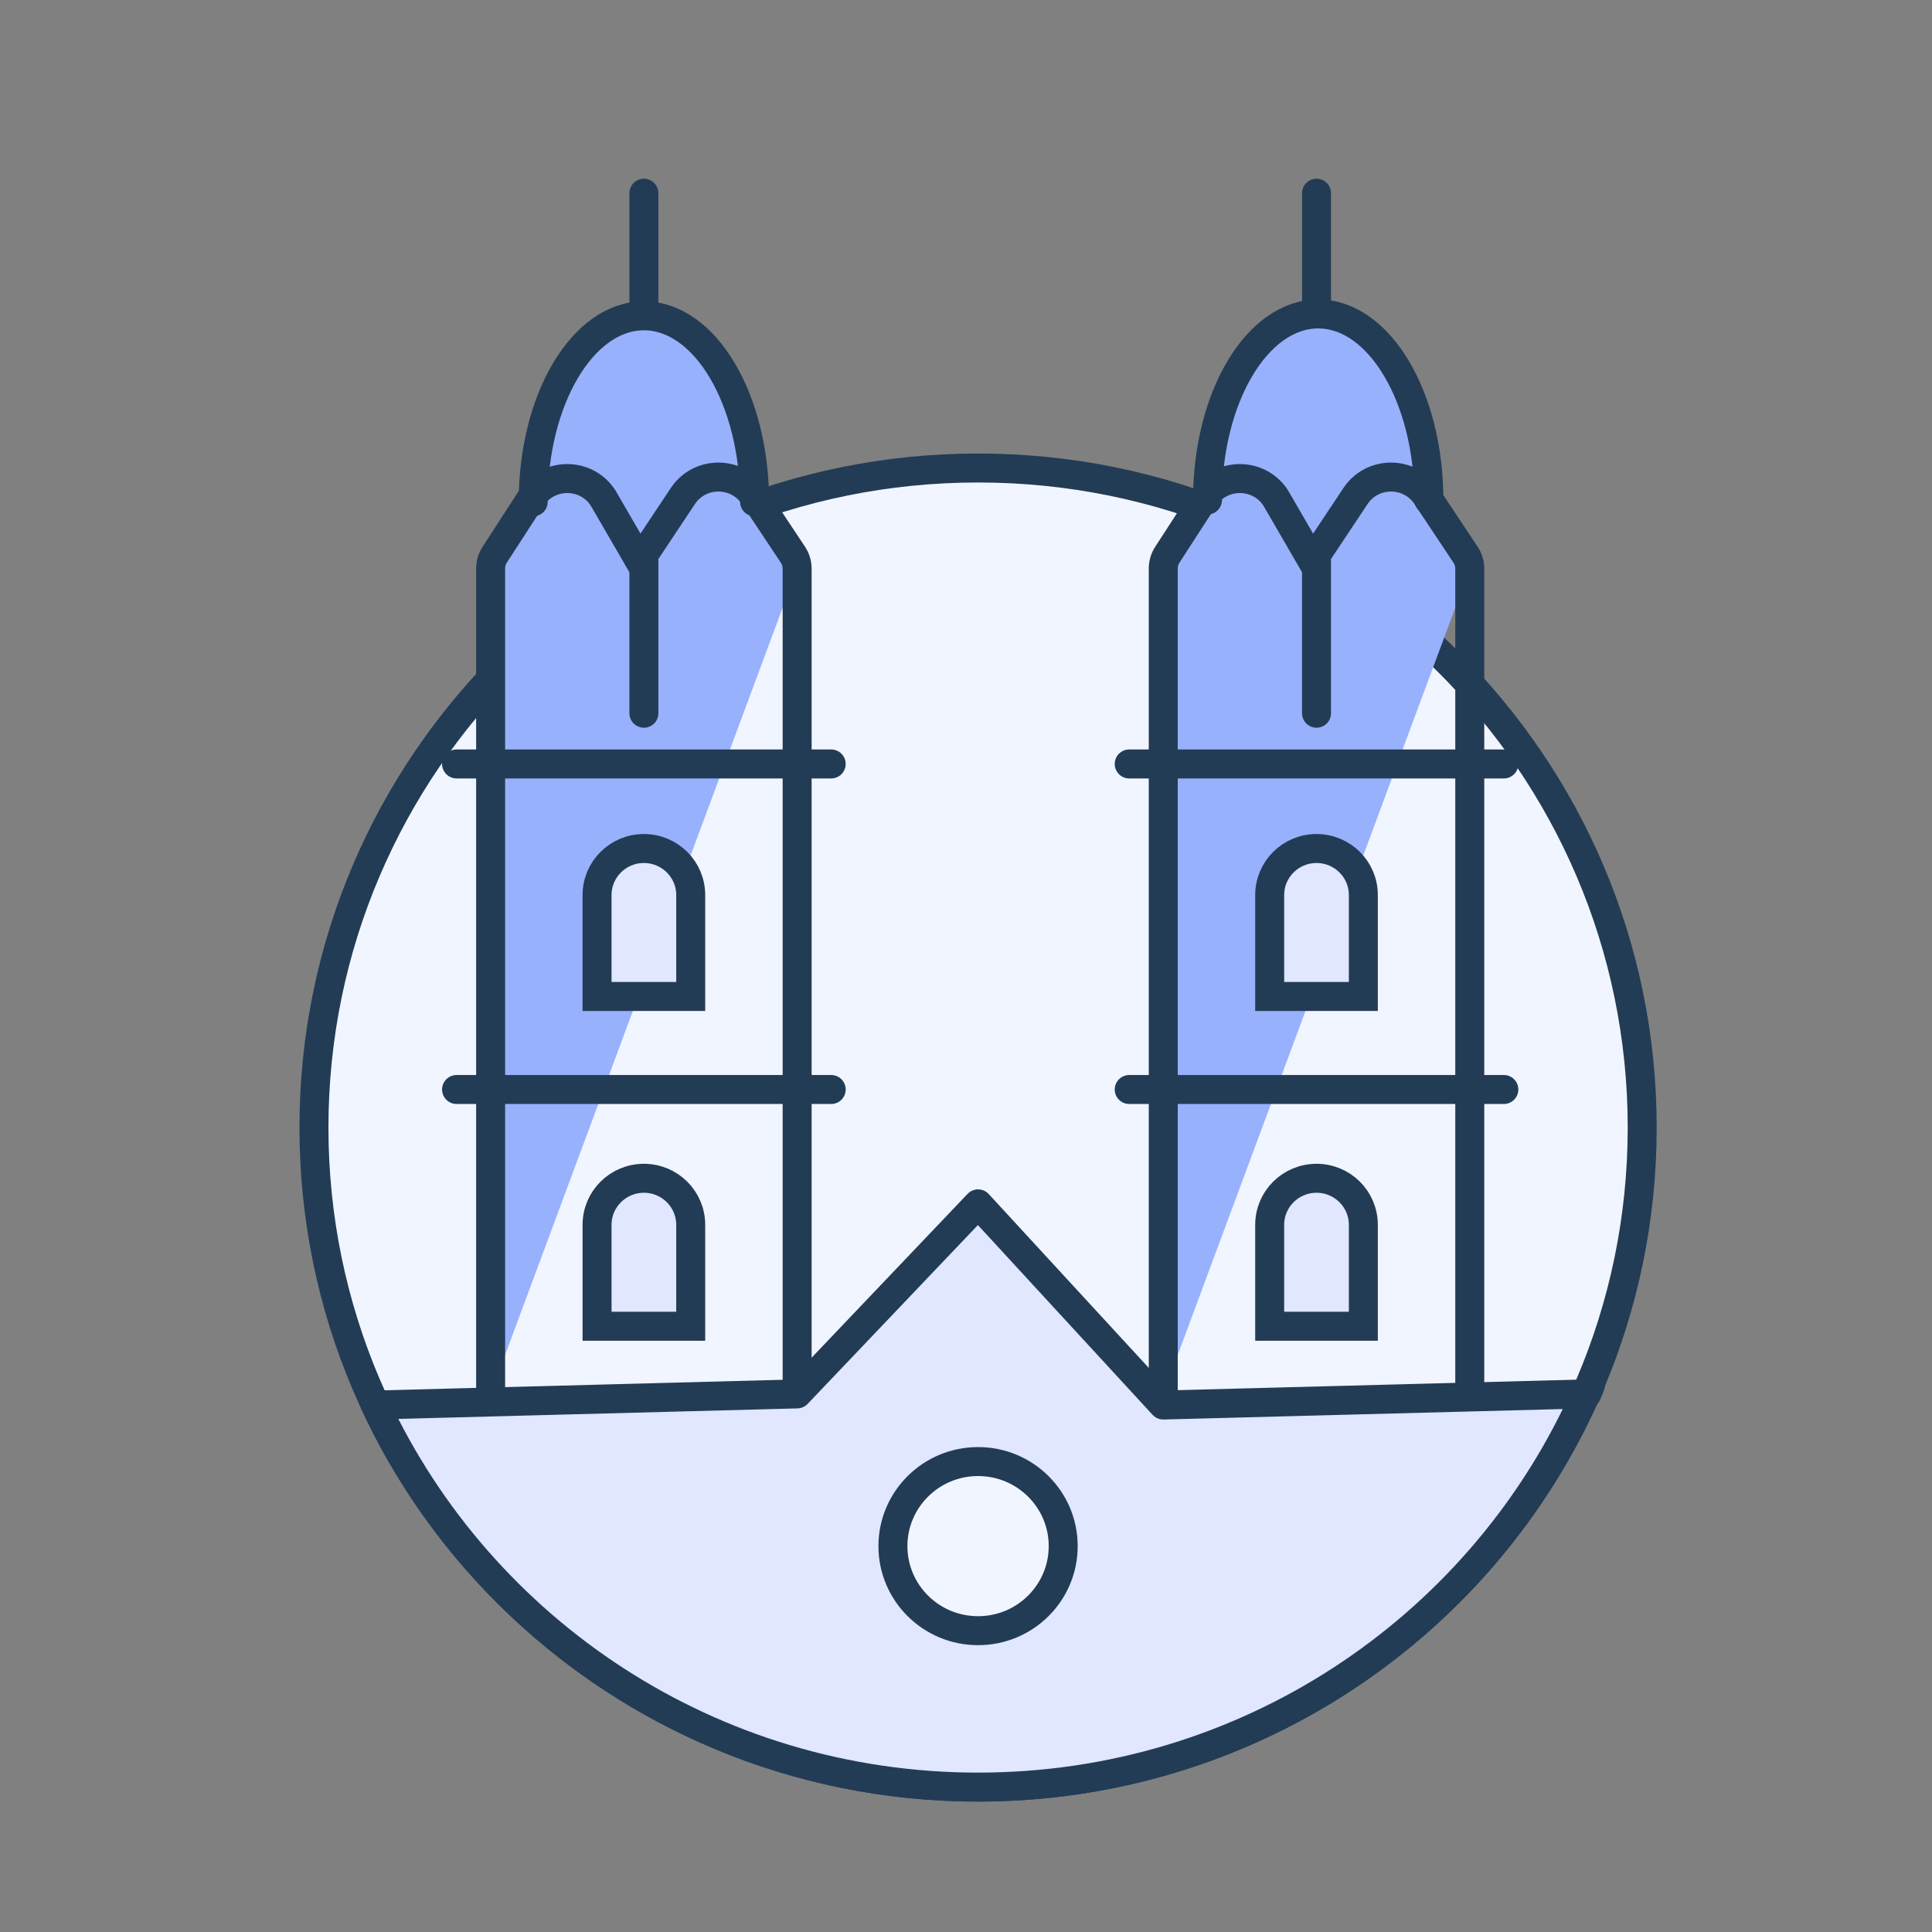 <svg xmlns="http://www.w3.org/2000/svg" xmlns:xlink="http://www.w3.org/1999/xlink" version="1.1" width="80px" height="80px" viewBox="0 0 80.0 80.0"><rect x="0" y="0" width="80.0" height="80.0" fill="#808080" stroke="none"/><defs><clipPath id="i0"><path d="M80,0 L80,80 L0,80 L0,0 L80,0 Z"></path></clipPath><clipPath id="i1"><path d="M27.5,0 C42.688,0 55,12.227 55,27.31 C55,42.393 42.688,54.621 27.5,54.621 C12.312,54.621 0,42.393 0,27.31 C0,12.227 12.312,0 27.5,0 Z"></path></clipPath><clipPath id="i2"><path d="M7.96,0.786 C8.657,-0.262 10.205,-0.262 10.902,0.786 L12.517,3.214 C12.631,3.385 12.692,3.587 12.692,3.793 L0,37.965 L0,3.785 C0,3.584 0.058,3.387 0.168,3.217 L1.69,0.866 C2.384,-0.206 3.962,-0.206 4.656,0.866 L6.17,3.477 Z"></path></clipPath><clipPath id="i3"><path d="M9.167,4.78 C7.131,6.414 5.603,7.231 4.583,7.231 C3.566,7.231 2.038,6.414 0,4.78 C0,0.618 1.964,0.025 4.419,0.001 L4.583,0 C7.115,0 9.167,0.526 9.167,4.78 Z"></path></clipPath><clipPath id="i4"><path d="M4.583,0 C7.115,0 9.167,3.449 9.167,7.703 L0,7.703 C0,3.449 2.052,0 4.583,0 Z"></path></clipPath><clipPath id="i5"><path d="M1.939,0 C3.01,0 3.878,0.862 3.878,1.926 L3.878,6.127 L0,6.127 L0,1.926 C0,0.913 0.787,0.083 1.788,0.006 L1.939,0 Z"></path></clipPath><clipPath id="i6"><path d="M7.96,0.786 C8.657,-0.262 10.205,-0.262 10.902,0.786 L12.517,3.214 C12.631,3.385 12.692,3.587 12.692,3.793 L0,37.965 L0,3.785 C0,3.584 0.058,3.387 0.168,3.217 L1.69,0.866 C2.384,-0.206 3.962,-0.206 4.656,0.866 L6.17,3.477 Z"></path></clipPath><clipPath id="i7"><path d="M4.583,0 C7.115,0 9.167,3.449 9.167,7.703 L0,7.703 C0,3.449 2.052,0 4.583,0 Z"></path></clipPath><clipPath id="i8"><path d="M50.124,7.87 L50.111,7.9 C50.065,7.998 50.011,8.113 49.95,8.245 C45.6,17.633 36.044,24.151 24.955,24.151 C13.9,24.151 4.369,17.673 0,8.33 L17.463,7.87 L24.955,0 L32.623,8.33 L50.124,7.87 Z"></path></clipPath><clipPath id="i9"><path d="M1.939,0 C3.01,0 3.878,0.862 3.878,1.926 L3.878,6.127 L0,6.127 L0,1.926 C0,0.913 0.787,0.083 1.788,0.006 L1.939,0 Z"></path></clipPath><clipPath id="i10"><path d="M3.526,0 C5.473,0 7.051,1.568 7.051,3.501 C7.051,5.435 5.473,7.003 3.526,7.003 C1.578,7.003 0,5.435 0,3.501 C0,1.568 1.578,0 3.526,0 Z"></path></clipPath></defs><g clip-path="url(#i0)"><g transform="translate(13 8.0)"><g transform="translate(0.0 11.379)"><g clip-path="url(#i1)"><polygon points="0,0 55,0 55,54.621 0,54.621 0,0" stroke="none" fill="#F1F5FF"></polygon></g><path d="M55,27.31 C55,42.393 42.688,54.621 27.5,54.621 C12.312,54.621 0,42.393 0,27.31 C0,12.227 12.312,0 27.5,0 C42.688,0 55,12.227 55,27.31 Z" stroke="#233C55" stroke-width="1.2" fill="none" stroke-linecap="round" stroke-miterlimit="10"></path></g><g transform="translate(7.316 11.754)"><g clip-path="url(#i2)"><polygon points="0,2.44249065e-15 12.692,2.44249065e-15 12.692,37.965 0,37.965 0,2.44249065e-15" stroke="none" fill="#97B1FD"></polygon></g></g><g transform="translate(9.079 8.0)"><g clip-path="url(#i3)"><polygon points="0,0 9.167,0 9.167,7.231 0,7.231 0,0" stroke="none" fill="#97B1FD"></polygon></g></g><g transform="translate(9.079 5.077)"><g clip-path="url(#i4)"><polygon points="0,0 9.167,0 9.167,7.703 0,7.703 0,0" stroke="none" fill="#97B1FD"></polygon></g><path d="M0,7.703 C0,3.449 2.052,0 4.583,0 C7.115,0 9.167,3.449 9.167,7.703" stroke="#233C55" stroke-width="1.2" fill="none" stroke-linecap="round" stroke-miterlimit="10"></path></g><g transform="translate(7.316 11.754)"><path d="M12.692,37.965 L12.692,3.793 C12.692,3.587 12.631,3.385 12.517,3.214 L10.902,0.786 C10.205,-0.262 8.657,-0.262 7.96,0.786 L6.17,3.477 L4.656,0.866 C3.962,-0.206 2.384,-0.206 1.69,0.866 L0.168,3.217 C0.058,3.387 0,3.584 0,3.785 L0,37.965" stroke="#233C55" stroke-width="1.2" fill="none" stroke-linecap="round" stroke-miterlimit="10"></path></g><g transform="translate(5.905 36.939)"><path d="M0,0.175 L15.513,0.175" stroke="#233C55" stroke-width="1.2" fill="none" stroke-linecap="round" stroke-miterlimit="10"></path></g><g transform="translate(5.905 23.459)"><path d="M0,0.175 L15.513,0.175" stroke="#233C55" stroke-width="1.2" fill="none" stroke-linecap="round" stroke-miterlimit="10"></path></g><g transform="translate(13.486 15.231)"><path d="M0.176,0 L0.176,6.302" stroke="#233C55" stroke-width="1.2" fill="none" stroke-linecap="round" stroke-miterlimit="10"></path></g><g transform="translate(13.486 0.0)"><path d="M0.176,0 L0.176,4.902" stroke="#233C55" stroke-width="1.2" fill="none" stroke-linecap="round" stroke-miterlimit="10"></path></g><g transform="translate(11.723 27.135)"><g clip-path="url(#i5)"><polygon points="0,0 3.878,0 3.878,6.127 0,6.127 0,0" stroke="none" fill="#E0E7FF"></polygon></g><path d="M3.878,6.127 L0,6.127 L0,1.926 C0,0.862 0.868,0 1.939,0 L1.939,0 C3.01,0 3.878,0.862 3.878,1.926 L3.878,6.127 Z" stroke="#233C55" stroke-width="1.2" fill="none" stroke-linecap="round" stroke-miterlimit="10"></path></g><g transform="translate(11.723 40.79)"><g clip-path="url(#i5)"><polygon points="0,0 3.878,0 3.878,6.127 0,6.127 0,0" stroke="none" fill="#E0E7FF"></polygon></g><path d="M3.878,6.127 L0,6.127 L0,1.926 C0,0.862 0.868,0 1.939,0 L1.939,0 C3.01,0 3.878,0.862 3.878,1.926 L3.878,6.127 Z" stroke="#233C55" stroke-width="1.2" fill="none" stroke-linecap="round" stroke-miterlimit="10"></path></g><g transform="translate(35.168 11.754)"><g clip-path="url(#i6)"><polygon points="0,2.44249065e-15 12.692,2.44249065e-15 12.692,37.965 0,37.965 0,2.44249065e-15" stroke="none" fill="#97B1FD"></polygon></g></g><g transform="translate(37.0 8.0)"><g clip-path="url(#i3)"><polygon points="0,0 9.167,0 9.167,7.231 0,7.231 0,0" stroke="none" fill="#97B1FD"></polygon></g></g><g transform="translate(37.0 5.0)"><g clip-path="url(#i7)"><polygon points="0,0 9.167,0 9.167,7.703 0,7.703 0,0" stroke="none" fill="#97B1FD"></polygon></g><path d="M0,7.703 C0,3.449 2.052,0 4.583,0 C7.115,0 9.167,3.449 9.167,7.703" stroke="#233C55" stroke-width="1.2" fill="none" stroke-linecap="round" stroke-miterlimit="10"></path></g><g transform="translate(35.168 11.754)"><path d="M12.692,37.965 L12.692,3.793 C12.692,3.587 12.631,3.385 12.517,3.214 L10.902,0.786 C10.205,-0.262 8.657,-0.262 7.96,0.786 L6.17,3.477 L4.656,0.866 C3.962,-0.206 2.384,-0.206 1.69,0.866 L0.168,3.217 C0.058,3.387 0,3.584 0,3.785 L0,37.965" stroke="#233C55" stroke-width="1.2" fill="none" stroke-linecap="round" stroke-miterlimit="10"></path></g><g transform="translate(2.545 41.849)"><g clip-path="url(#i8)"><polygon points="0,0 50.32,0 50.32,24.151 0,24.151 0,0" stroke="none" fill="#E0E7FF"></polygon></g><path d="M50.164,7.87 C50.428,7.241 50.357,7.366 49.95,8.245 C45.6,17.633 36.044,24.151 24.955,24.151 C13.9,24.151 4.369,17.673 0,8.33 L17.463,7.87 L24.955,0 L32.623,8.33 L50.164,7.87 Z" stroke="#233C55" stroke-width="1.2" fill="none" stroke-linecap="round" stroke-linejoin="round"></path></g><g transform="translate(33.758 36.939)"><path d="M0,0.175 L15.513,0.175" stroke="#233C55" stroke-width="1.2" fill="none" stroke-linecap="round" stroke-miterlimit="10"></path></g><g transform="translate(33.758 23.459)"><path d="M0,0.175 L15.513,0.175" stroke="#233C55" stroke-width="1.2" fill="none" stroke-linecap="round" stroke-miterlimit="10"></path></g><g transform="translate(41.338 15.231)"><path d="M0.176,0 L0.176,6.302" stroke="#233C55" stroke-width="1.2" fill="none" stroke-linecap="round" stroke-miterlimit="10"></path></g><g transform="translate(41.338 0.0)"><path d="M0.176,0 L0.176,4.902" stroke="#233C55" stroke-width="1.2" fill="none" stroke-linecap="round" stroke-miterlimit="10"></path></g><g transform="translate(39.575 27.135)"><g clip-path="url(#i9)"><polygon points="0,0 3.878,0 3.878,6.127 0,6.127 0,0" stroke="none" fill="#E0E7FF"></polygon></g><path d="M3.878,6.127 L0,6.127 L0,1.926 C0,0.862 0.868,0 1.939,0 L1.939,0 C3.01,0 3.878,0.862 3.878,1.926 L3.878,6.127 Z" stroke="#233C55" stroke-width="1.2" fill="none" stroke-linecap="round" stroke-miterlimit="10"></path></g><g transform="translate(39.575 40.79)"><g clip-path="url(#i9)"><polygon points="0,0 3.878,0 3.878,6.127 0,6.127 0,0" stroke="none" fill="#E0E7FF"></polygon></g><path d="M3.878,6.127 L0,6.127 L0,1.926 C0,0.862 0.868,0 1.939,0 L1.939,0 C3.01,0 3.878,0.862 3.878,1.926 L3.878,6.127 Z" stroke="#233C55" stroke-width="1.2" fill="none" stroke-linecap="round" stroke-miterlimit="10"></path></g><g transform="translate(23.974 52.52)"><g clip-path="url(#i10)"><polygon points="0,0 7.051,0 7.051,7.003 0,7.003 0,0" stroke="none" fill="#F1F5FF"></polygon></g><path d="M7.051,3.501 C7.051,5.435 5.473,7.003 3.526,7.003 C1.578,7.003 0,5.435 0,3.501 C0,1.568 1.578,0 3.526,0 C5.473,0 7.051,1.568 7.051,3.501 Z" stroke="#233C55" stroke-width="1.2" fill="none" stroke-linecap="round" stroke-miterlimit="10"></path></g></g></g></svg>